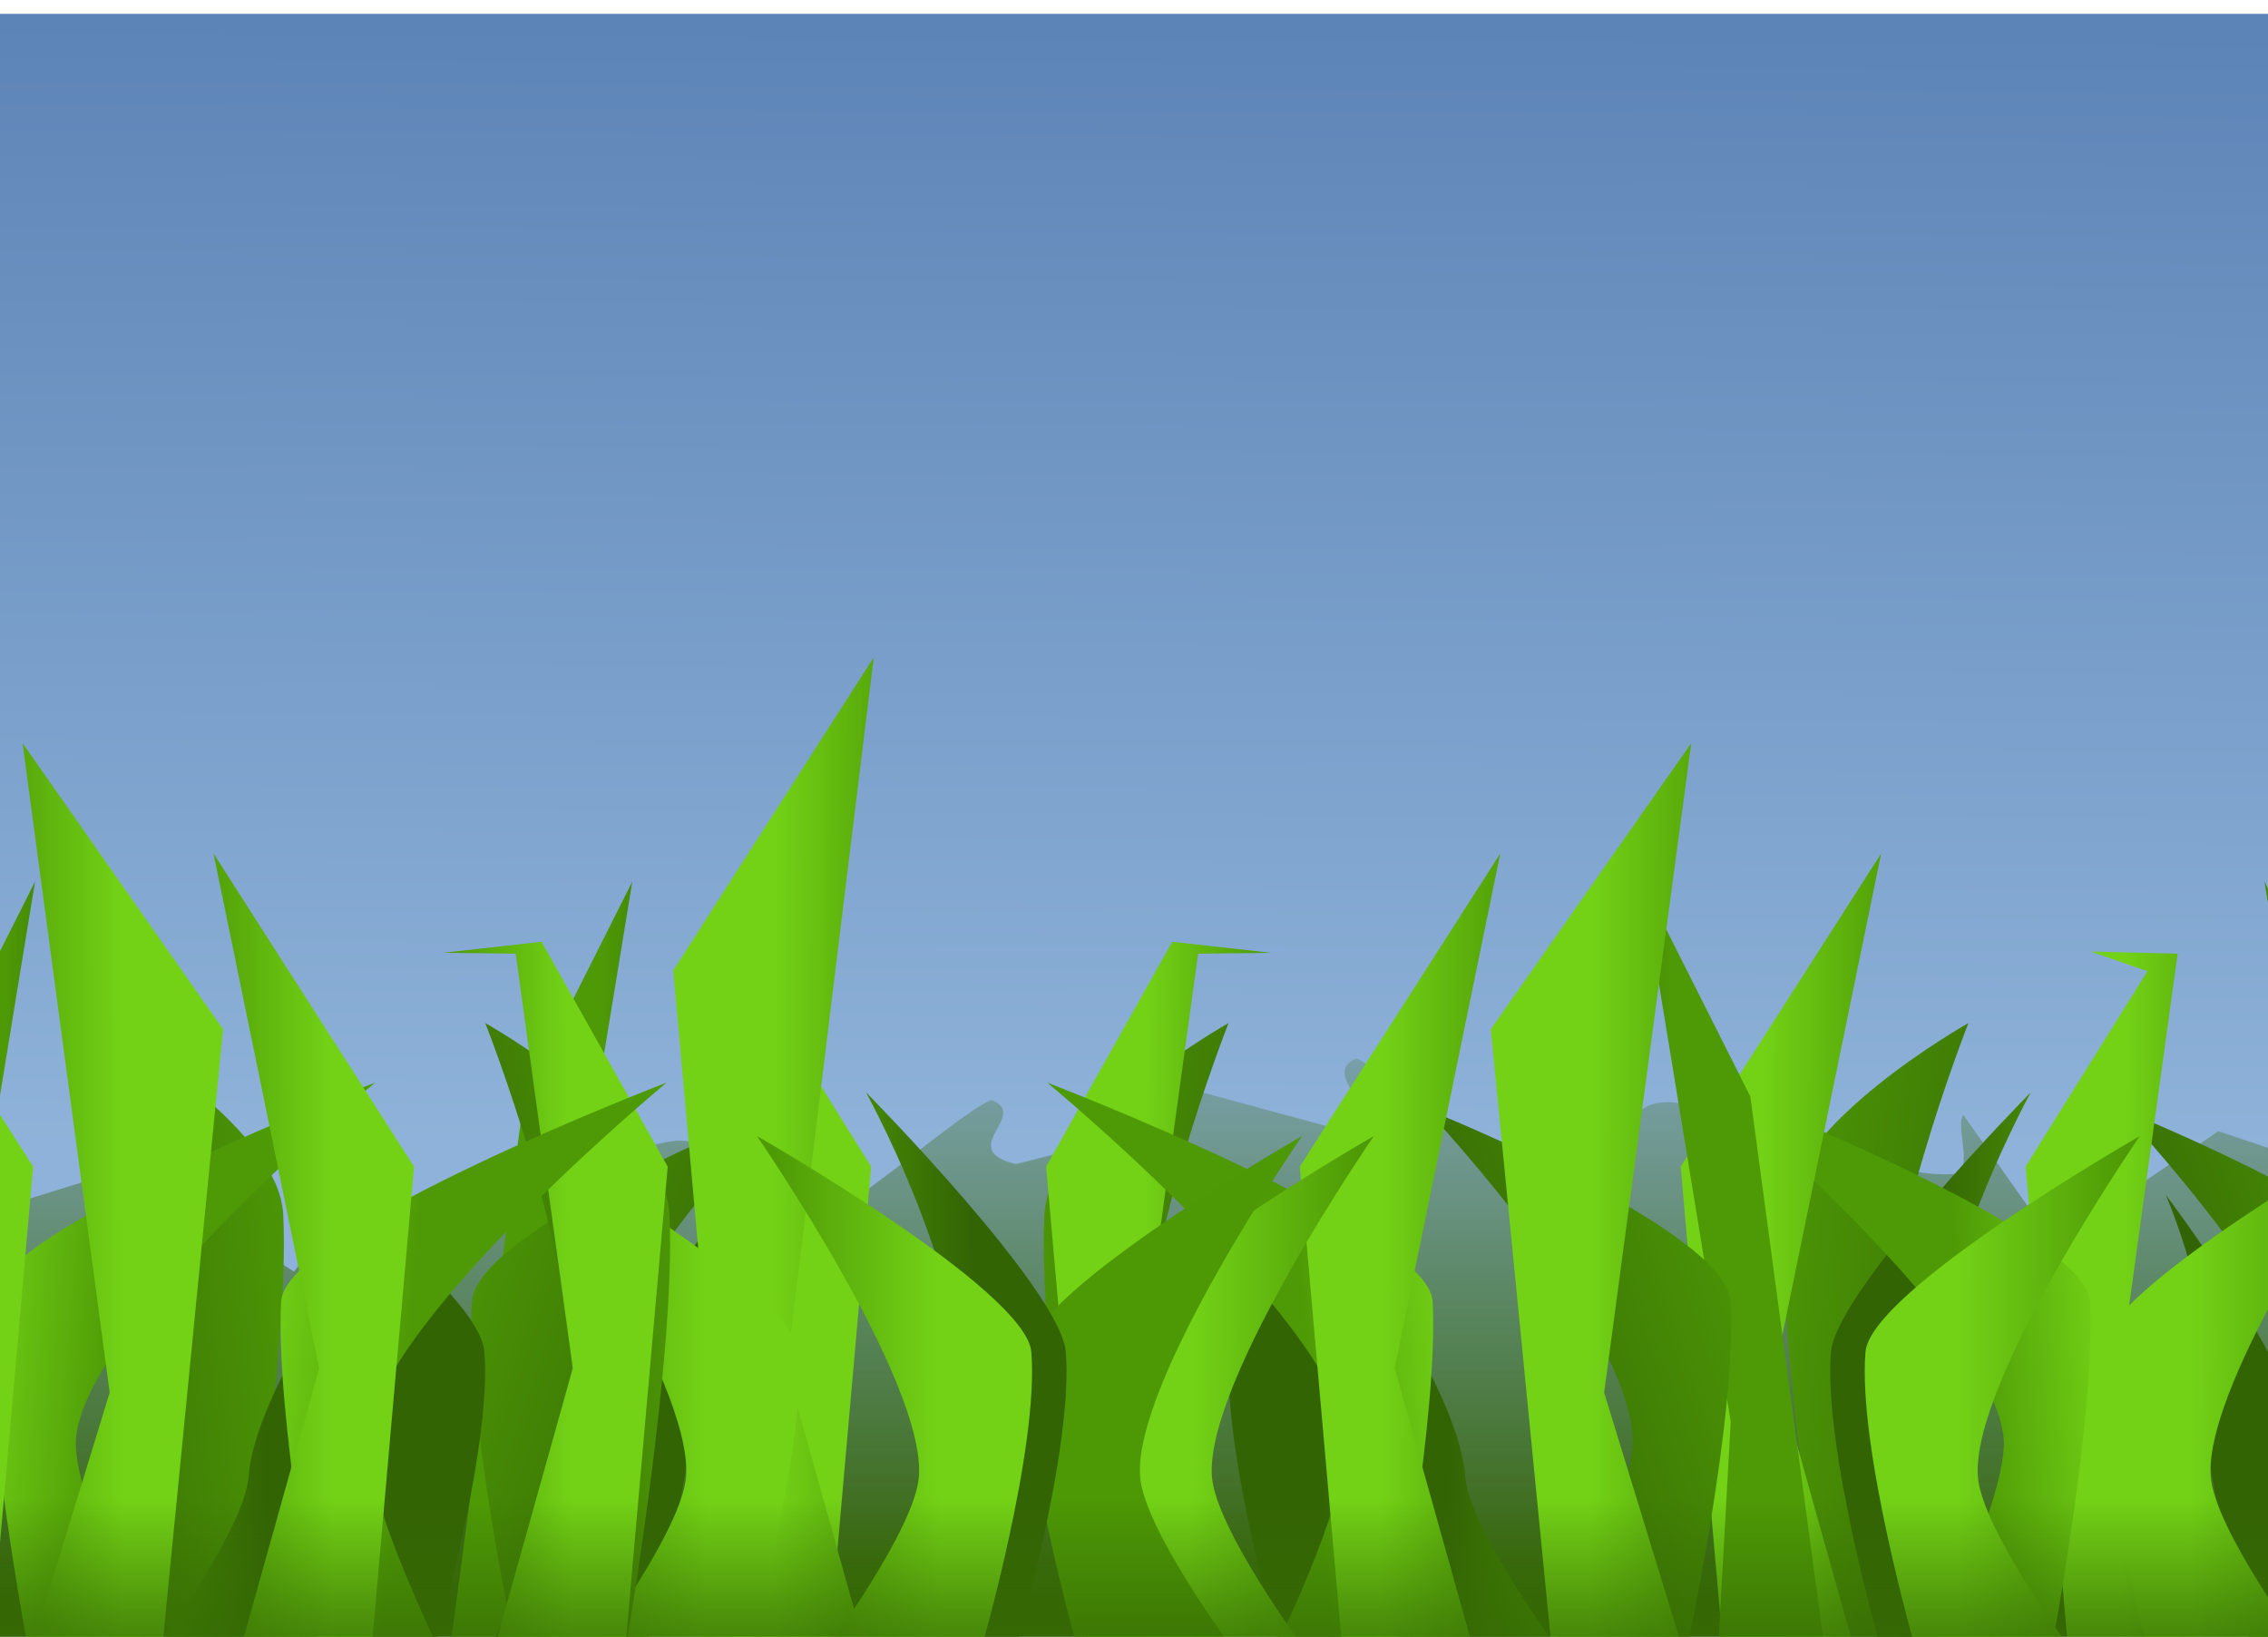 <?xml version="1.0"?><svg width="327.121" height="236" xmlns="http://www.w3.org/2000/svg" xmlns:xlink="http://www.w3.org/1999/xlink">
 <title>Grass long</title>
 <defs>
  <linearGradient id="linearGradient4394">
   <stop offset="0" id="stop4396" stop-color="#366b04"/>
   <stop offset="1" id="stop4398" stop-opacity="0" stop-color="#366b04"/>
  </linearGradient>
  <linearGradient id="linearGradient4384">
   <stop offset="0" id="stop4386" stop-color="#3465a4"/>
   <stop offset="1" id="stop4388" stop-color="#729fcf"/>
  </linearGradient>
  <linearGradient id="linearGradient3814">
   <stop offset="0" id="stop3816" stop-color="#336404"/>
   <stop offset="1" id="stop3818" stop-opacity="0" stop-color="#336404"/>
  </linearGradient>
  <linearGradient id="linearGradient3308">
   <stop id="stop3310" offset="0" stop-color="#336404"/>
   <stop id="stop3312" offset="1" stop-color="#4e9a06"/>
  </linearGradient>
  <linearGradient id="linearGradient3302">
   <stop id="stop3304" offset="0" stop-color="#336404"/>
   <stop id="stop3306" offset="1" stop-color="#4e9a06"/>
  </linearGradient>
  <linearGradient id="linearGradient3294">
   <stop id="stop3296" offset="0" stop-color="#4e9a06"/>
   <stop id="stop3298" offset="1" stop-color="#336404"/>
  </linearGradient>
  <linearGradient id="linearGradient3284">
   <stop id="stop3286" offset="0" stop-color="#336404"/>
   <stop id="stop3288" offset="1" stop-color="#4e9a06"/>
  </linearGradient>
  <linearGradient id="linearGradient3228">
   <stop offset="0" id="stop3230" stop-color="#73d216"/>
   <stop offset="1" id="stop3232" stop-color="#4e9a06"/>
  </linearGradient>
  <linearGradient xlink:href="#linearGradient3228" id="linearGradient3387" x1="0.645" y1="0.215" x2="0.055" y2="0.219"/>
  <linearGradient xlink:href="#linearGradient3228" id="linearGradient3390" x1="0.592" y1="0.178" x2="-0.092" y2="0.183"/>
  <linearGradient xlink:href="#linearGradient3228" id="linearGradient3393" x1="0.5" y1="0.341" x2="-0.184" y2="0.345"/>
  <linearGradient xlink:href="#linearGradient3228" id="linearGradient3396" x1="-0" y1="0.148" x2="0.373" y2="0.194"/>
  <linearGradient xlink:href="#linearGradient3228" id="linearGradient3399" x1="0.554" y1="0.069" x2="0.025" y2="0.082"/>
  <linearGradient xlink:href="#linearGradient3284" id="linearGradient3402" x1="1" y1="0.588" x2="-0" y2="0"/>
  <linearGradient xlink:href="#linearGradient3294" id="linearGradient3405" x1="0.829" y1="0.308" x2="1.436" y2="0.315"/>
  <linearGradient xlink:href="#linearGradient3308" id="linearGradient3408" x1="0.526" y1="0.179" x2="-0.263" y2="0.184"/>
  <linearGradient xlink:href="#linearGradient3284" id="linearGradient3411" x1="-0.653" y1="0.556" x2="1" y2="-0.078"/>
  <linearGradient xlink:href="#linearGradient3302" id="linearGradient3414" x1="0.449" y1="0.113" x2="-0.224" y2="0.119"/>
  <linearGradient xlink:href="#linearGradient3228" id="linearGradient3448" x1="0.645" y1="0.215" x2="0.055" y2="0.219"/>
  <linearGradient xlink:href="#linearGradient3228" id="linearGradient3451" x1="0.645" y1="0.215" x2="0.055" y2="0.219"/>
  <linearGradient xlink:href="#linearGradient3228" id="linearGradient3454" x1="0.592" y1="0.178" x2="-0.092" y2="0.183"/>
  <linearGradient xlink:href="#linearGradient3228" id="linearGradient3457" x1="0.5" y1="0.341" x2="1.184" y2="0.345"/>
  <linearGradient xlink:href="#linearGradient3228" id="linearGradient3460" x1="-0" y1="0.148" x2="0.373" y2="0.194"/>
  <linearGradient xlink:href="#linearGradient3228" id="linearGradient3463" x1="0.422" y1="0.056" x2="-0.264" y2="0.069"/>
  <linearGradient xlink:href="#linearGradient3284" id="linearGradient3466" x1="1" y1="0.588" x2="-0" y2="0"/>
  <linearGradient xlink:href="#linearGradient3294" id="linearGradient3469" x1="0.829" y1="0.308" x2="1.436" y2="0.315"/>
  <linearGradient xlink:href="#linearGradient3308" id="linearGradient3472" x1="0.526" y1="0.276" x2="-0.263" y2="0.281"/>
  <linearGradient xlink:href="#linearGradient3284" id="linearGradient3475" x1="-0.653" y1="0.556" x2="1" y2="-0.078"/>
  <linearGradient xlink:href="#linearGradient3302" id="linearGradient3478" x1="0.449" y1="0.113" x2="-0.224" y2="0.119"/>
  <linearGradient xlink:href="#linearGradient3228" id="linearGradient3683" x1="0.408" y1="0.178" x2="1.092" y2="0.183"/>
  <linearGradient xlink:href="#linearGradient3228" id="linearGradient3686" x1="0.5" y1="0.341" x2="1.184" y2="0.345"/>
  <linearGradient xlink:href="#linearGradient3228" id="linearGradient3689" x1="1" y1="0.148" x2="0.627" y2="0.194"/>
  <linearGradient xlink:href="#linearGradient3228" id="linearGradient3692" x1="0.447" y1="0.069" x2="0.975" y2="0.082"/>
  <linearGradient xlink:href="#linearGradient3294" id="linearGradient3698" x1="0.171" y1="0.308" x2="-0.436" y2="0.315"/>
  <linearGradient xlink:href="#linearGradient3308" id="linearGradient3701" x1="0.474" y1="0.179" x2="1.263" y2="0.184"/>
  <linearGradient xlink:href="#linearGradient3284" id="linearGradient3704" x1="1.653" y1="0.556" x2="-0" y2="-0.078"/>
  <linearGradient xlink:href="#linearGradient3302" id="linearGradient3707" x1="0.551" y1="0.113" x2="1.224" y2="0.119"/>
  <linearGradient xlink:href="#linearGradient3228" id="linearGradient3710" x1="0.355" y1="0.215" x2="0.945" y2="0.219"/>
  <linearGradient xlink:href="#linearGradient3228" id="linearGradient3713" x1="0.355" y1="0.215" x2="0.945" y2="0.219"/>
  <linearGradient xlink:href="#linearGradient3228" id="linearGradient3716" x1="0.408" y1="0.178" x2="1.092" y2="0.183"/>
  <linearGradient xlink:href="#linearGradient3228" id="linearGradient3719" x1="0.5" y1="0.341" x2="-0.184" y2="0.345"/>
  <linearGradient xlink:href="#linearGradient3228" id="linearGradient3722" x1="1" y1="0.148" x2="0.627" y2="0.194"/>
  <linearGradient xlink:href="#linearGradient3228" id="linearGradient3725" x1="0.578" y1="0.056" x2="1.264" y2="0.069"/>
  <linearGradient xlink:href="#linearGradient3284" id="linearGradient3728" x1="-0" y1="0.588" x2="1" y2="0"/>
  <linearGradient xlink:href="#linearGradient3294" id="linearGradient3731" x1="0.171" y1="0.308" x2="-0.436" y2="0.315"/>
  <linearGradient xlink:href="#linearGradient3308" id="linearGradient3734" x1="0.474" y1="0.276" x2="1.263" y2="0.281"/>
  <linearGradient xlink:href="#linearGradient3284" id="linearGradient3737" x1="1.653" y1="0.556" x2="-0" y2="-0.078"/>
  <linearGradient xlink:href="#linearGradient3302" id="linearGradient3740" x1="0.551" y1="0.113" x2="1.224" y2="0.119"/>
  <linearGradient xlink:href="#linearGradient3814" id="linearGradient3820" x1="0.48" y1="0.936" x2="0.48" y2="-0.245"/>
  <linearGradient xlink:href="#linearGradient3814" id="linearGradient3952" x1="0.48" y1="0.936" x2="0.48" y2="-0.245"/>
  <linearGradient xlink:href="#linearGradient3302" id="linearGradient3954" x1="0.449" y1="0.113" x2="-0.224" y2="0.119"/>
  <linearGradient xlink:href="#linearGradient3284" id="linearGradient3956" x1="-0.653" y1="0.556" x2="1" y2="-0.078"/>
  <linearGradient xlink:href="#linearGradient3308" id="linearGradient3958" x1="0.526" y1="0.276" x2="-0.263" y2="0.281"/>
  <linearGradient xlink:href="#linearGradient3294" id="linearGradient3960" x1="0.829" y1="0.308" x2="1.436" y2="0.315"/>
  <linearGradient xlink:href="#linearGradient3284" id="linearGradient3962" x1="1" y1="0.588" x2="-0" y2="0"/>
  <linearGradient xlink:href="#linearGradient3228" id="linearGradient3964" x1="0.422" y1="0.056" x2="-0.264" y2="0.069"/>
  <linearGradient xlink:href="#linearGradient3228" id="linearGradient3966" x1="-0" y1="0.148" x2="0.373" y2="0.194"/>
  <linearGradient xlink:href="#linearGradient3228" id="linearGradient3968" x1="0.5" y1="0.341" x2="1.184" y2="0.345"/>
  <linearGradient xlink:href="#linearGradient3228" id="linearGradient3970" x1="0.592" y1="0.178" x2="-0.092" y2="0.183"/>
  <linearGradient xlink:href="#linearGradient3228" id="linearGradient3972" x1="0.645" y1="0.215" x2="0.055" y2="0.219"/>
  <linearGradient xlink:href="#linearGradient3228" id="linearGradient3974" x1="0.645" y1="0.215" x2="0.055" y2="0.219"/>
  <linearGradient xlink:href="#linearGradient3302" id="linearGradient3976" x1="0.449" y1="0.113" x2="-0.224" y2="0.119"/>
  <linearGradient xlink:href="#linearGradient3284" id="linearGradient3978" x1="-0.653" y1="0.556" x2="1" y2="-0.078"/>
  <linearGradient xlink:href="#linearGradient3308" id="linearGradient3980" x1="0.526" y1="0.179" x2="-0.263" y2="0.184"/>
  <linearGradient xlink:href="#linearGradient3294" id="linearGradient3982" x1="0.829" y1="0.308" x2="1.436" y2="0.315"/>
  <linearGradient xlink:href="#linearGradient3284" id="linearGradient3984" x1="1" y1="0.588" x2="-0" y2="0"/>
  <linearGradient xlink:href="#linearGradient3228" id="linearGradient3986" x1="0.554" y1="0.069" x2="0.025" y2="0.082"/>
  <linearGradient xlink:href="#linearGradient3228" id="linearGradient3988" x1="-0" y1="0.148" x2="0.373" y2="0.194"/>
  <linearGradient xlink:href="#linearGradient3228" id="linearGradient3990" x1="0.5" y1="0.341" x2="-0.184" y2="0.345"/>
  <linearGradient xlink:href="#linearGradient3228" id="linearGradient3992" x1="0.592" y1="0.178" x2="-0.092" y2="0.183"/>
  <linearGradient xlink:href="#linearGradient3228" id="linearGradient3994" x1="0.645" y1="0.215" x2="0.055" y2="0.219"/>
  <linearGradient xlink:href="#linearGradient3302" id="linearGradient3996" x1="0.551" y1="0.113" x2="1.224" y2="0.119"/>
  <linearGradient xlink:href="#linearGradient3284" id="linearGradient3998" x1="1.653" y1="0.556" x2="-0" y2="-0.078"/>
  <linearGradient xlink:href="#linearGradient3308" id="linearGradient4000" x1="0.474" y1="0.276" x2="1.263" y2="0.281"/>
  <linearGradient xlink:href="#linearGradient3294" id="linearGradient4002" x1="0.171" y1="0.308" x2="-0.436" y2="0.315"/>
  <linearGradient xlink:href="#linearGradient3284" id="linearGradient4004" x1="-0" y1="0.588" x2="1" y2="0"/>
  <linearGradient xlink:href="#linearGradient3228" id="linearGradient4006" x1="0.578" y1="0.056" x2="1.264" y2="0.069"/>
  <linearGradient xlink:href="#linearGradient3228" id="linearGradient4008" x1="1" y1="0.148" x2="0.627" y2="0.194"/>
  <linearGradient xlink:href="#linearGradient3228" id="linearGradient4010" x1="0.5" y1="0.341" x2="-0.184" y2="0.345"/>
  <linearGradient xlink:href="#linearGradient3228" id="linearGradient4012" x1="0.408" y1="0.178" x2="1.092" y2="0.183"/>
  <linearGradient xlink:href="#linearGradient3228" id="linearGradient4014" x1="0.355" y1="0.215" x2="0.945" y2="0.219"/>
  <linearGradient xlink:href="#linearGradient3228" id="linearGradient4016" x1="0.355" y1="0.215" x2="0.945" y2="0.219"/>
  <linearGradient xlink:href="#linearGradient3302" id="linearGradient4018" x1="0.551" y1="0.113" x2="1.224" y2="0.119"/>
  <linearGradient xlink:href="#linearGradient3284" id="linearGradient4020" x1="1.653" y1="0.556" x2="-0" y2="-0.078"/>
  <linearGradient xlink:href="#linearGradient3308" id="linearGradient4022" x1="0.474" y1="0.179" x2="1.263" y2="0.184"/>
  <linearGradient xlink:href="#linearGradient3294" id="linearGradient4024" x1="0.171" y1="0.308" x2="-0.436" y2="0.315"/>
  <linearGradient xlink:href="#linearGradient3228" id="linearGradient4026" x1="0.447" y1="0.069" x2="0.975" y2="0.082"/>
  <linearGradient xlink:href="#linearGradient3228" id="linearGradient4028" x1="1" y1="0.148" x2="0.627" y2="0.194"/>
  <linearGradient xlink:href="#linearGradient3228" id="linearGradient4030" x1="0.5" y1="0.341" x2="1.184" y2="0.345"/>
  <linearGradient xlink:href="#linearGradient3228" id="linearGradient4032" x1="0.408" y1="0.178" x2="1.092" y2="0.183"/>
  <linearGradient xlink:href="#linearGradient3814" id="linearGradient4288" x1="0.48" y1="0.936" x2="0.48" y2="-0.245"/>
  <linearGradient xlink:href="#linearGradient3302" id="linearGradient4290" x1="0.449" y1="0.113" x2="-0.224" y2="0.119"/>
  <linearGradient xlink:href="#linearGradient3284" id="linearGradient4292" x1="-0.653" y1="0.556" x2="1" y2="-0.078"/>
  <linearGradient xlink:href="#linearGradient3308" id="linearGradient4294" x1="0.526" y1="0.276" x2="-0.263" y2="0.281"/>
  <linearGradient xlink:href="#linearGradient3294" id="linearGradient4296" x1="0.829" y1="0.308" x2="1.436" y2="0.315"/>
  <linearGradient xlink:href="#linearGradient3284" id="linearGradient4298" x1="1" y1="0.588" x2="-0" y2="0"/>
  <linearGradient xlink:href="#linearGradient3228" id="linearGradient4300" x1="0.422" y1="0.056" x2="-0.264" y2="0.069"/>
  <linearGradient xlink:href="#linearGradient3228" id="linearGradient4302" x1="-0" y1="0.148" x2="0.373" y2="0.194"/>
  <linearGradient xlink:href="#linearGradient3228" id="linearGradient4304" x1="0.5" y1="0.341" x2="1.184" y2="0.345"/>
  <linearGradient xlink:href="#linearGradient3228" id="linearGradient4306" x1="0.592" y1="0.178" x2="-0.092" y2="0.183"/>
  <linearGradient xlink:href="#linearGradient3228" id="linearGradient4308" x1="0.645" y1="0.215" x2="0.055" y2="0.219"/>
  <linearGradient xlink:href="#linearGradient3228" id="linearGradient4310" x1="0.645" y1="0.215" x2="0.055" y2="0.219"/>
  <linearGradient xlink:href="#linearGradient3302" id="linearGradient4312" x1="0.449" y1="0.113" x2="-0.224" y2="0.119"/>
  <linearGradient xlink:href="#linearGradient3284" id="linearGradient4314" x1="-0.653" y1="0.556" x2="1" y2="-0.078"/>
  <linearGradient xlink:href="#linearGradient3308" id="linearGradient4316" x1="0.526" y1="0.179" x2="-0.263" y2="0.184"/>
  <linearGradient xlink:href="#linearGradient3294" id="linearGradient4318" x1="0.829" y1="0.308" x2="1.436" y2="0.315"/>
  <linearGradient xlink:href="#linearGradient3284" id="linearGradient4320" x1="1" y1="0.588" x2="-0" y2="0"/>
  <linearGradient xlink:href="#linearGradient3228" id="linearGradient4322" x1="0.554" y1="0.069" x2="0.025" y2="0.082"/>
  <linearGradient xlink:href="#linearGradient3228" id="linearGradient4324" x1="-0" y1="0.148" x2="0.373" y2="0.194"/>
  <linearGradient xlink:href="#linearGradient3228" id="linearGradient4326" x1="0.5" y1="0.341" x2="-0.184" y2="0.345"/>
  <linearGradient xlink:href="#linearGradient3228" id="linearGradient4328" x1="0.592" y1="0.178" x2="-0.092" y2="0.183"/>
  <linearGradient xlink:href="#linearGradient3228" id="linearGradient4330" x1="0.645" y1="0.215" x2="0.055" y2="0.219"/>
  <linearGradient xlink:href="#linearGradient3302" id="linearGradient4332" x1="0.551" y1="0.113" x2="1.224" y2="0.119"/>
  <linearGradient xlink:href="#linearGradient3284" id="linearGradient4334" x1="1.653" y1="0.556" x2="-0" y2="-0.078"/>
  <linearGradient xlink:href="#linearGradient3308" id="linearGradient4336" x1="0.474" y1="0.276" x2="1.263" y2="0.281"/>
  <linearGradient xlink:href="#linearGradient3294" id="linearGradient4338" x1="0.171" y1="0.308" x2="-0.436" y2="0.315"/>
  <linearGradient xlink:href="#linearGradient3284" id="linearGradient4340" x1="-0" y1="0.588" x2="1" y2="0"/>
  <linearGradient xlink:href="#linearGradient3228" id="linearGradient4342" x1="0.578" y1="0.056" x2="1.264" y2="0.069"/>
  <linearGradient xlink:href="#linearGradient3228" id="linearGradient4344" x1="1" y1="0.148" x2="0.627" y2="0.194"/>
  <linearGradient xlink:href="#linearGradient3228" id="linearGradient4346" x1="0.5" y1="0.341" x2="-0.184" y2="0.345"/>
  <linearGradient xlink:href="#linearGradient3228" id="linearGradient4348" x1="0.408" y1="0.178" x2="1.092" y2="0.183"/>
  <linearGradient xlink:href="#linearGradient3228" id="linearGradient4350" x1="0.355" y1="0.215" x2="0.945" y2="0.219"/>
  <linearGradient xlink:href="#linearGradient3228" id="linearGradient4352" x1="0.355" y1="0.215" x2="0.945" y2="0.219"/>
  <linearGradient xlink:href="#linearGradient3302" id="linearGradient4354" x1="0.551" y1="0.113" x2="1.224" y2="0.119"/>
  <linearGradient xlink:href="#linearGradient3284" id="linearGradient4356" x1="1.653" y1="0.556" x2="-0" y2="-0.078"/>
  <linearGradient xlink:href="#linearGradient3308" id="linearGradient4358" x1="0.474" y1="0.179" x2="1.263" y2="0.184"/>
  <linearGradient xlink:href="#linearGradient3294" id="linearGradient4360" x1="0.171" y1="0.308" x2="-0.436" y2="0.315"/>
  <linearGradient xlink:href="#linearGradient3228" id="linearGradient4362" x1="0.447" y1="0.069" x2="0.975" y2="0.082"/>
  <linearGradient xlink:href="#linearGradient3228" id="linearGradient4364" x1="1" y1="0.148" x2="0.627" y2="0.194"/>
  <linearGradient xlink:href="#linearGradient3228" id="linearGradient4366" x1="0.5" y1="0.341" x2="1.184" y2="0.345"/>
  <linearGradient xlink:href="#linearGradient3228" id="linearGradient4368" x1="0.408" y1="0.178" x2="1.092" y2="0.183"/>
  <linearGradient xlink:href="#linearGradient4384" id="linearGradient4390" x1="0.12" y1="0" x2="0.102" y2="0.679"/>
  <linearGradient xlink:href="#linearGradient4394" id="linearGradient4400" x1="0.517" y1="1.229" x2="0.517" y2="-0.004"/>
 </defs>
 <g>
  <title>Layer 1</title>
  <g id="layer1">
   <rect id="rect4372" width="1150.67" height="236" x="-406.024" y="2" stroke-dashoffset="0" stroke-miterlimit="4" stroke-linejoin="bevel" stroke-linecap="round" stroke-width="2" fill-rule="nonzero" fill="url(#linearGradient4390)" opacity="0.8"/>
   <g id="g3822">
    <path id="path3507" d="m-231.354,152.613c-5.898,2.747 -24.209,21.476 -30.73,21.156c-6.582,0.095 -7.167,-4.237 -7.944,-8.25c-0.66,-3.406 -1.441,-6.587 -6.271,-6.594c-5.991,-0.009 -30.325,11.135 -41.078,10.375c-3.189,-0.225 -0.286,-6.675 -1.463,-8.562l-13.065,18.531l-23.727,-16.156l-21.218,7.094l-15.365,-4.125l0,70.375l172.149,0l30.103,0l172.149,0l0,-65.344l-15.365,3.844l-21.218,-6.594l-23.727,15l-13.065,-17.219c-1.177,1.752 1.726,7.759 -1.463,7.969c-10.752,0.706 -35.087,-9.633 -41.078,-9.625c-4.83,0.007 -5.612,2.932 -6.271,6.094c-0.777,3.726 -1.361,7.776 -7.944,7.688c-6.521,0.297 -24.832,-17.105 -30.73,-19.656c-5.699,2.148 5.291,7.102 -3.554,9.25l-8.257,-2.094l-16.306,-8.875l-21.009,5.688c-8.845,-2.314 2.145,-7.655 -3.554,-9.969z" stroke-dashoffset="0" stroke-miterlimit="4" marker-end="none" marker-mid="none" marker-start="none" stroke-linejoin="bevel" stroke-linecap="round" stroke-width="2" fill-rule="nonzero" fill="url(#linearGradient3820)"/>
    <path d="m-348.048,172.298c0,0 -20.432,26.747 -21.407,40.584c-0.534,7.573 -13.391,24.898 -13.391,24.898l22.318,0.22c0,0 8.417,-29.158 7.281,-43.046c-0.732,-8.956 5.198,-22.656 5.198,-22.656z" id="path3270" stroke-dashoffset="0" stroke-miterlimit="4" marker-end="none" marker-mid="none" marker-start="none" stroke-linejoin="bevel" stroke-linecap="round" stroke-width="2" fill-rule="nonzero" fill="url(#linearGradient3478)"/>
    <path d="m-319.591,147.521c0,0 13.286,33.595 12.436,53.801c-0.465,11.059 -11.671,36.356 -11.671,36.356l19.452,0.322c0,0 7.336,-42.577 6.347,-62.856c-0.638,-13.078 -26.564,-27.622 -26.564,-27.622z" id="path3318" stroke-dashoffset="0" stroke-miterlimit="4" marker-end="none" marker-mid="none" marker-start="none" stroke-linejoin="bevel" stroke-linecap="round" stroke-width="2" fill-rule="nonzero" fill="url(#linearGradient3475)"/>
    <path d="m-328.594,157.5c0,0 19.809,35.737 12.616,55.383c-2.759,7.534 -13.391,24.898 -13.391,24.898l22.318,0.22c0,0 8.417,-29.158 7.281,-43.046c-0.732,-8.956 -28.825,-37.455 -28.825,-37.455z" id="path3244" stroke-dashoffset="0" stroke-miterlimit="4" marker-end="none" marker-mid="none" marker-start="none" stroke-linejoin="bevel" stroke-linecap="round" stroke-width="2" fill-rule="nonzero" fill="url(#linearGradient3472)"/>
    <path d="m-362.285,127.123l-12.766,77.875l1.827,32.99l-15.391,0.012l10.737,-79.881l15.593,-30.996z" id="path3290" stroke-dashoffset="0" stroke-miterlimit="4" marker-end="none" marker-mid="none" marker-start="none" stroke-linejoin="bevel" stroke-linecap="round" stroke-width="2" fill-rule="nonzero" fill="url(#linearGradient3469)"/>
    <path id="path3248" d="m-341.438,159.895c0,0 -30.697,32.557 -29.847,48.736c0.465,8.855 11.671,29.111 11.671,29.111l-19.452,0.258c0,0 -7.336,-34.092 -6.347,-50.33c0.638,-10.471 43.975,-27.775 43.975,-27.775z" stroke-dashoffset="0" stroke-miterlimit="4" marker-end="none" marker-mid="none" marker-start="none" stroke-linejoin="bevel" stroke-linecap="round" stroke-width="2" fill-rule="nonzero" fill="url(#linearGradient3466)"/>
    <path id="path3266" d="m-337.211,137.212l-12.551,0.309l8.236,59.765l-11.306,40.357l18.844,0.357l6.148,-69.774l-17.568,-28.186l8.198,-2.828z" stroke-dashoffset="0" stroke-miterlimit="4" marker-end="none" marker-mid="none" marker-start="none" stroke-linejoin="bevel" stroke-linecap="round" stroke-width="2" fill-rule="nonzero" fill="url(#linearGradient3463)"/>
    <path d="m-281.542,156.107c0,0 -43.9,36.345 -43.152,52.524c0.409,8.855 10.274,29.111 10.274,29.111l-17.123,0.258c0,0 -6.458,-34.092 -5.587,-50.33c0.562,-10.471 55.588,-31.563 55.588,-31.563z" id="path3262" stroke-dashoffset="0" stroke-miterlimit="4" marker-end="none" marker-mid="none" marker-start="none" stroke-linejoin="bevel" stroke-linecap="round" stroke-width="2" fill-rule="nonzero" fill="url(#linearGradient3460)"/>
    <path id="rect2455" d="m-378.474,94.786l-12.563,102.5l11.306,40.357l-18.844,0.357l-8.813,-98.058l28.913,-45.156z" stroke-dashoffset="0" stroke-miterlimit="4" marker-end="none" marker-mid="none" marker-start="none" stroke-linejoin="bevel" stroke-linecap="round" stroke-width="2" fill-rule="nonzero" fill="url(#linearGradient3457)"/>
    <path d="m-307.008,123.07l15.228,74.216l-11.306,40.357l18.844,0.357l6.148,-69.774l-28.913,-45.156z" id="path3236" stroke-dashoffset="0" stroke-miterlimit="4" marker-end="none" marker-mid="none" marker-start="none" stroke-linejoin="bevel" stroke-linecap="round" stroke-width="2" fill-rule="nonzero" fill="url(#linearGradient3454)"/>
    <path id="path3240" d="m-377.896,163.813c0,0 24.34,35.232 23.365,49.069c-0.534,7.573 -13.391,24.898 -13.391,24.898l22.318,0.22c0,0 8.417,-29.158 7.281,-43.046c-0.732,-8.956 -39.573,-31.141 -39.573,-31.141z" stroke-dashoffset="0" stroke-miterlimit="4" marker-end="none" marker-mid="none" marker-start="none" stroke-linejoin="bevel" stroke-linecap="round" stroke-width="2" fill-rule="nonzero" fill="url(#linearGradient3451)"/>
    <path d="m-344.317,163.813c0,0 24.34,35.232 23.365,49.069c-0.534,7.573 -13.391,24.898 -13.391,24.898l22.318,0.22c0,0 8.417,-29.158 7.281,-43.046c-0.732,-8.956 -39.573,-31.141 -39.573,-31.141z" id="path3314" stroke-dashoffset="0" stroke-miterlimit="4" marker-end="none" marker-mid="none" marker-start="none" stroke-linejoin="bevel" stroke-linecap="round" stroke-width="2" fill-rule="nonzero" fill="url(#linearGradient3448)"/>
    <path id="path3339" d="m-225.612,172.298c0,0 -20.432,26.747 -21.407,40.584c-0.534,7.573 -13.391,24.898 -13.391,24.898l22.318,0.22c0,0 8.417,-29.158 7.281,-43.046c-0.732,-8.956 5.198,-22.656 5.198,-22.656z" stroke-dashoffset="0" stroke-miterlimit="4" marker-end="none" marker-mid="none" marker-start="none" stroke-linejoin="bevel" stroke-linecap="round" stroke-width="2" fill-rule="nonzero" fill="url(#linearGradient3414)"/>
    <path id="path3341" d="m-212.894,147.521c0,0 13.286,33.595 12.436,53.801c-0.465,11.059 -11.671,36.356 -11.671,36.356l19.452,0.322c0,0 7.336,-42.577 6.347,-62.856c-0.638,-13.078 -26.564,-27.622 -26.564,-27.622z" stroke-dashoffset="0" stroke-miterlimit="4" marker-end="none" marker-mid="none" marker-start="none" stroke-linejoin="bevel" stroke-linecap="round" stroke-width="2" fill-rule="nonzero" fill="url(#linearGradient3411)"/>
    <path id="path3343" d="m-241.22,167.045c0,0 19.187,26.191 11.994,45.837c-2.759,7.534 -13.391,24.898 -13.391,24.898l22.318,0.22c0,0 8.417,-29.158 7.281,-43.046c-0.732,-8.956 -28.203,-27.909 -28.203,-27.909z" stroke-dashoffset="0" stroke-miterlimit="4" marker-end="none" marker-mid="none" marker-start="none" stroke-linejoin="bevel" stroke-linecap="round" stroke-width="2" fill-rule="nonzero" fill="url(#linearGradient3408)"/>
    <path id="path3345" d="m-272.544,127.123l-12.766,77.875l1.827,32.99l-15.391,0.012l10.737,-79.881l15.593,-30.996z" stroke-dashoffset="0" stroke-miterlimit="4" marker-end="none" marker-mid="none" marker-start="none" stroke-linejoin="bevel" stroke-linecap="round" stroke-width="2" fill-rule="nonzero" fill="url(#linearGradient3405)"/>
    <path d="m-241.319,159.895c0,0 -30.697,32.557 -29.847,48.736c0.465,8.855 11.671,29.111 11.671,29.111l-19.452,0.258c0,0 -7.336,-34.092 -6.347,-50.33c0.638,-10.471 43.975,-27.775 43.975,-27.775z" id="path3347" stroke-dashoffset="0" stroke-miterlimit="4" marker-end="none" marker-mid="none" marker-start="none" stroke-linejoin="bevel" stroke-linecap="round" stroke-width="2" fill-rule="nonzero" fill="url(#linearGradient3402)"/>
    <path d="m-218.961,137.389l10.456,0.132l8.236,59.765l-11.306,40.357l18.844,0.357l6.148,-69.774l-18.19,-32.428l-14.188,1.591z" id="path3349" stroke-dashoffset="0" stroke-miterlimit="4" marker-end="none" marker-mid="none" marker-start="none" stroke-linejoin="bevel" stroke-linecap="round" stroke-width="2" fill-rule="nonzero" fill="url(#linearGradient3399)"/>
    <path id="path3351" d="m-186.74,156.107c0,0 -43.9,36.345 -43.152,52.524c0.409,8.855 10.274,29.111 10.274,29.111l-17.123,0.258c0,0 -6.458,-34.092 -5.587,-50.33c0.562,-10.471 55.588,-31.563 55.588,-31.563z" stroke-dashoffset="0" stroke-miterlimit="4" marker-end="none" marker-mid="none" marker-start="none" stroke-linejoin="bevel" stroke-linecap="round" stroke-width="2" fill-rule="nonzero" fill="url(#linearGradient3396)"/>
    <path d="m-279.617,107.16l12.563,93.644l-11.306,36.87l18.844,0.326l8.813,-89.585l-28.913,-41.255z" id="path3353" stroke-dashoffset="0" stroke-miterlimit="4" marker-end="none" marker-mid="none" marker-start="none" stroke-linejoin="bevel" stroke-linecap="round" stroke-width="2" fill-rule="nonzero" fill="url(#linearGradient3393)"/>
    <path id="path3355" d="m-252.078,123.07l15.228,74.216l-11.306,40.357l18.844,0.357l6.148,-69.774l-28.913,-45.156z" stroke-dashoffset="0" stroke-miterlimit="4" marker-end="none" marker-mid="none" marker-start="none" stroke-linejoin="bevel" stroke-linecap="round" stroke-width="2" fill-rule="nonzero" fill="url(#linearGradient3390)"/>
    <path d="m-233.85,163.813c0,0 24.34,35.232 23.365,49.069c-0.534,7.573 -13.391,24.898 -13.391,24.898l22.318,0.22c0,0 8.417,-29.158 7.281,-43.046c-0.732,-8.956 -39.573,-31.141 -39.573,-31.141z" id="path3357" stroke-dashoffset="0" stroke-miterlimit="4" marker-end="none" marker-mid="none" marker-start="none" stroke-linejoin="bevel" stroke-linecap="round" stroke-width="2" fill-rule="nonzero" fill="url(#linearGradient3387)"/>
    <path id="path3359" d="m-223.49,163.813c0,0 24.34,35.232 23.365,49.069c-0.534,7.573 -13.391,24.898 -13.391,24.898l22.318,0.22c0,0 8.417,-29.158 7.281,-43.046c-0.732,-8.956 -39.573,-31.141 -39.573,-31.141z" stroke-dashoffset="0" stroke-miterlimit="4" marker-end="none" marker-mid="none" marker-start="none" stroke-linejoin="bevel" stroke-linecap="round" stroke-width="2" fill-rule="nonzero" fill="#4d9805"/>
    <path id="path3509" d="m-141.142,172.298c0,0 20.432,26.747 21.407,40.584c0.534,7.573 13.391,24.898 13.391,24.898l-22.318,0.22c0,0 -8.417,-29.158 -7.281,-43.046c0.732,-8.956 -5.198,-22.656 -5.198,-22.656z" stroke-dashoffset="0" stroke-miterlimit="4" marker-end="none" marker-mid="none" marker-start="none" stroke-linejoin="bevel" stroke-linecap="round" stroke-width="2" fill-rule="nonzero" fill="url(#linearGradient3740)"/>
    <path id="path3511" d="m-50.002,147.521c0,0 -13.286,33.595 -12.436,53.801c0.465,11.059 11.671,36.356 11.671,36.356l-19.452,0.322c0,0 -7.336,-42.577 -6.347,-62.856c0.638,-13.078 26.564,-27.622 26.564,-27.622z" stroke-dashoffset="0" stroke-miterlimit="4" marker-end="none" marker-mid="none" marker-start="none" stroke-linejoin="bevel" stroke-linecap="round" stroke-width="2" fill-rule="nonzero" fill="url(#linearGradient3737)"/>
    <path id="path3513" d="m-160.596,157.5c0,0 -19.809,35.737 -12.616,55.383c2.759,7.534 13.391,24.898 13.391,24.898l-22.318,0.22c0,0 -8.417,-29.158 -7.281,-43.046c0.732,-8.956 28.825,-37.455 28.825,-37.455z" stroke-dashoffset="0" stroke-miterlimit="4" marker-end="none" marker-mid="none" marker-start="none" stroke-linejoin="bevel" stroke-linecap="round" stroke-width="2" fill-rule="nonzero" fill="url(#linearGradient3734)"/>
    <path id="path3515" d="m-126.905,127.123l12.766,77.875l-1.827,32.99l15.391,0.012l-10.737,-79.881l-15.593,-30.996z" stroke-dashoffset="0" stroke-miterlimit="4" marker-end="none" marker-mid="none" marker-start="none" stroke-linejoin="bevel" stroke-linecap="round" stroke-width="2" fill-rule="nonzero" fill="url(#linearGradient3731)"/>
    <path d="m-147.752,159.895c0,0 30.697,32.557 29.847,48.736c-0.465,8.855 -11.671,29.111 -11.671,29.111l19.452,0.258c0,0 7.336,-34.092 6.347,-50.33c-0.638,-10.471 -43.975,-27.775 -43.975,-27.775z" id="path3517" stroke-dashoffset="0" stroke-miterlimit="4" marker-end="none" marker-mid="none" marker-start="none" stroke-linejoin="bevel" stroke-linecap="round" stroke-width="2" fill-rule="nonzero" fill="url(#linearGradient3728)"/>
    <path d="m-151.98,137.212l12.551,0.309l-8.236,59.765l11.306,40.357l-18.844,0.357l-6.148,-69.774l17.568,-28.186l-8.197,-2.828z" id="path3519" stroke-dashoffset="0" stroke-miterlimit="4" marker-end="none" marker-mid="none" marker-start="none" stroke-linejoin="bevel" stroke-linecap="round" stroke-width="2" fill-rule="nonzero" fill="url(#linearGradient3725)"/>
    <path id="path3521" d="m-89.81,156.107c0,0 43.9,36.345 43.152,52.524c-0.409,8.855 -10.274,29.111 -10.274,29.111l17.123,0.258c0,0 6.458,-34.092 5.587,-50.33c-0.562,-10.471 -55.588,-31.563 -55.588,-31.563z" stroke-dashoffset="0" stroke-miterlimit="4" marker-end="none" marker-mid="none" marker-start="none" stroke-linejoin="bevel" stroke-linecap="round" stroke-width="2" fill-rule="nonzero" fill="url(#linearGradient3722)"/>
    <path d="m-161.72,94.786l12.563,102.5l-11.306,40.357l18.844,0.357l8.813,-98.058l-28.913,-45.156z" id="path3523" stroke-dashoffset="0" stroke-miterlimit="4" marker-end="none" marker-mid="none" marker-start="none" stroke-linejoin="bevel" stroke-linecap="round" stroke-width="2" fill-rule="nonzero" fill="url(#linearGradient3719)"/>
    <path id="path3525" d="m-11.581,123.07l-15.228,74.216l11.306,40.357l-18.844,0.357l-6.148,-69.774l28.913,-45.156z" stroke-dashoffset="0" stroke-miterlimit="4" marker-end="none" marker-mid="none" marker-start="none" stroke-linejoin="bevel" stroke-linecap="round" stroke-width="2" fill-rule="nonzero" fill="url(#linearGradient3716)"/>
    <path d="m-111.295,163.813c0,0 -24.34,35.232 -23.365,49.069c0.534,7.573 13.391,24.898 13.391,24.898l-22.318,0.22c0,0 -8.417,-29.158 -7.281,-43.046c0.732,-8.956 39.573,-31.141 39.573,-31.141z" id="path3527" stroke-dashoffset="0" stroke-miterlimit="4" marker-end="none" marker-mid="none" marker-start="none" stroke-linejoin="bevel" stroke-linecap="round" stroke-width="2" fill-rule="nonzero" fill="url(#linearGradient3713)"/>
    <path id="path3529" d="m-144.873,163.813c0,0 -24.34,35.232 -23.365,49.069c0.534,7.573 13.391,24.898 13.391,24.898l-22.318,0.22c0,0 -8.417,-29.158 -7.281,-43.046c0.732,-8.956 39.573,-31.141 39.573,-31.141z" stroke-dashoffset="0" stroke-miterlimit="4" marker-end="none" marker-mid="none" marker-start="none" stroke-linejoin="bevel" stroke-linecap="round" stroke-width="2" fill-rule="nonzero" fill="url(#linearGradient3710)"/>
    <path d="m-92.976,172.298c0,0 20.432,26.747 21.407,40.584c0.534,7.573 13.391,24.898 13.391,24.898l-22.318,0.22c0,0 -8.417,-29.158 -7.281,-43.046c0.732,-8.956 -5.198,-22.656 -5.198,-22.656z" id="path3531" stroke-dashoffset="0" stroke-miterlimit="4" marker-end="none" marker-mid="none" marker-start="none" stroke-linejoin="bevel" stroke-linecap="round" stroke-width="2" fill-rule="nonzero" fill="url(#linearGradient3707)"/>
    <path d="m-105.694,147.521c0,0 -13.286,33.595 -12.436,53.801c0.465,11.059 11.671,36.356 11.671,36.356l-19.452,0.322c0,0 -7.336,-42.577 -6.347,-62.856c0.638,-13.078 26.564,-27.622 26.564,-27.622z" id="path3533" stroke-dashoffset="0" stroke-miterlimit="4" marker-end="none" marker-mid="none" marker-start="none" stroke-linejoin="bevel" stroke-linecap="round" stroke-width="2" fill-rule="nonzero" fill="url(#linearGradient3704)"/>
    <path d="m-77.368,167.045c0,0 -19.187,26.191 -11.994,45.837c2.759,7.534 13.391,24.898 13.391,24.898l-22.318,0.22c0,0 -8.417,-29.158 -7.281,-43.046c0.732,-8.956 28.203,-27.909 28.203,-27.909z" id="path3535" stroke-dashoffset="0" stroke-miterlimit="4" marker-end="none" marker-mid="none" marker-start="none" stroke-linejoin="bevel" stroke-linecap="round" stroke-width="2" fill-rule="nonzero" fill="url(#linearGradient3701)"/>
    <path d="m-40.767,127.123l12.766,77.875l-1.827,32.99l15.391,0.012l-10.737,-79.881l-15.593,-30.996z" id="path3537" stroke-dashoffset="0" stroke-miterlimit="4" marker-end="none" marker-mid="none" marker-start="none" stroke-linejoin="bevel" stroke-linecap="round" stroke-width="2" fill-rule="nonzero" fill="url(#linearGradient3698)"/>
    <path id="path3541" d="m-99.627,137.389l-10.456,0.132l-8.236,59.765l11.306,40.357l-18.844,0.357l-6.148,-69.774l18.19,-32.428l14.188,1.591z" stroke-dashoffset="0" stroke-miterlimit="4" marker-end="none" marker-mid="none" marker-start="none" stroke-linejoin="bevel" stroke-linecap="round" stroke-width="2" fill-rule="nonzero" fill="url(#linearGradient3692)"/>
    <path d="m-131.849,156.107c0,0 43.9,36.345 43.152,52.524c-0.409,8.855 -10.274,29.111 -10.274,29.111l17.123,0.258c0,0 6.458,-34.092 5.587,-50.33c-0.562,-10.471 -55.588,-31.563 -55.588,-31.563z" id="path3543" stroke-dashoffset="0" stroke-miterlimit="4" marker-end="none" marker-mid="none" marker-start="none" stroke-linejoin="bevel" stroke-linecap="round" stroke-width="2" fill-rule="nonzero" fill="url(#linearGradient3689)"/>
    <path id="path3545" d="m-38.971,107.16l-12.563,93.644l11.306,36.87l-18.844,0.326l-8.813,-89.585l28.913,-41.255z" stroke-dashoffset="0" stroke-miterlimit="4" marker-end="none" marker-mid="none" marker-start="none" stroke-linejoin="bevel" stroke-linecap="round" stroke-width="2" fill-rule="nonzero" fill="url(#linearGradient3686)"/>
    <path d="m-66.51,123.07l-15.228,74.216l11.307,40.357l-18.844,0.357l-6.148,-69.774l28.913,-45.156z" id="path3547" stroke-dashoffset="0" stroke-miterlimit="4" marker-end="none" marker-mid="none" marker-start="none" stroke-linejoin="bevel" stroke-linecap="round" stroke-width="2" fill-rule="nonzero" fill="url(#linearGradient3683)"/>
   </g>
   <g transform="matrix(-3.518 0 0 1 1307.38 -362.931)" id="g3866">
    <path d="m316.008,515.544c-1.677,2.747 -6.882,21.476 -8.736,21.156c-1.871,0.095 -2.037,-4.237 -2.258,-8.25c-0.188,-3.406 -0.41,-6.587 -1.783,-6.594c-1.703,-0.009 -8.621,11.135 -11.678,10.375c-0.907,-0.225 -0.081,-6.675 -0.416,-8.562l-3.714,18.531l-6.745,-16.156l-6.032,7.094l-4.368,-4.125l0,70.375l48.94,0l8.558,0l48.94,0l0,-65.344l-4.368,3.844l-6.032,-6.594l-6.745,15l-3.714,-17.219c-0.335,1.752 0.491,7.759 -0.416,7.969c-3.057,0.706 -9.975,-9.633 -11.678,-9.625c-1.373,0.007 -1.595,2.932 -1.783,6.094c-0.221,3.726 -0.387,7.776 -2.258,7.688c-1.854,0.297 -7.059,-17.105 -8.736,-19.656c-1.62,2.148 1.504,7.102 -1.01,9.25l-2.347,-2.094l-4.635,-8.875l-5.973,5.688c-2.515,-2.314 0.61,-7.655 -1.01,-9.969z" id="path3868" stroke-dashoffset="0" stroke-miterlimit="4" marker-end="none" marker-mid="none" marker-start="none" stroke-linejoin="bevel" stroke-linecap="round" stroke-width="2" fill-rule="nonzero" fill="url(#linearGradient3952)"/>
    <path id="path3870" d="m282.833,535.229c0,0 -5.808,26.747 -6.086,40.584c-0.152,7.573 -3.807,24.898 -3.807,24.898l6.345,0.22c0,0 2.393,-29.158 2.07,-43.046c-0.208,-8.956 1.478,-22.656 1.478,-22.656z" stroke-dashoffset="0" stroke-miterlimit="4" marker-end="none" marker-mid="none" marker-start="none" stroke-linejoin="bevel" stroke-linecap="round" stroke-width="2" fill-rule="nonzero" fill="url(#linearGradient3954)"/>
    <path id="path3872" d="m290.923,510.452c0,0 3.777,33.595 3.535,53.801c-0.132,11.059 -3.318,36.356 -3.318,36.356l5.53,0.322c0,0 2.086,-42.577 1.804,-62.856c-0.181,-13.078 -7.552,-27.622 -7.552,-27.622z" stroke-dashoffset="0" stroke-miterlimit="4" marker-end="none" marker-mid="none" marker-start="none" stroke-linejoin="bevel" stroke-linecap="round" stroke-width="2" fill-rule="nonzero" fill="url(#linearGradient3956)"/>
    <path id="path3874" d="m288.364,520.431c0,0 5.632,35.737 3.587,55.383c-0.784,7.534 -3.807,24.898 -3.807,24.898l6.345,0.22c0,0 2.393,-29.158 2.07,-43.046c-0.208,-8.956 -8.194,-37.455 -8.194,-37.455z" stroke-dashoffset="0" stroke-miterlimit="4" marker-end="none" marker-mid="none" marker-start="none" stroke-linejoin="bevel" stroke-linecap="round" stroke-width="2" fill-rule="nonzero" fill="url(#linearGradient3958)"/>
    <path id="path3876" d="m278.786,490.054l-3.629,77.875l0.519,32.99l-4.376,0.012l3.052,-79.881l4.433,-30.996z" stroke-dashoffset="0" stroke-miterlimit="4" marker-end="none" marker-mid="none" marker-start="none" stroke-linejoin="bevel" stroke-linecap="round" stroke-width="2" fill-rule="nonzero" fill="url(#linearGradient3960)"/>
    <path d="m284.712,522.827c0,0 -8.727,32.557 -8.485,48.736c0.132,8.855 3.318,29.111 3.318,29.111l-5.53,0.258c0,0 -2.086,-34.092 -1.804,-50.33c0.181,-10.471 12.502,-27.775 12.502,-27.775z" id="path3878" stroke-dashoffset="0" stroke-miterlimit="4" marker-end="none" marker-mid="none" marker-start="none" stroke-linejoin="bevel" stroke-linecap="round" stroke-width="2" fill-rule="nonzero" fill="url(#linearGradient3962)"/>
    <path d="m285.914,500.143l-3.568,0.309l2.341,59.765l-3.214,40.357l5.357,0.357l1.748,-69.774l-4.994,-28.186l2.33,-2.828z" id="path3880" stroke-dashoffset="0" stroke-miterlimit="4" marker-end="none" marker-mid="none" marker-start="none" stroke-linejoin="bevel" stroke-linecap="round" stroke-width="2" fill-rule="nonzero" fill="url(#linearGradient3964)"/>
    <path id="path3882" d="m301.74,519.039c0,0 -12.48,36.345 -12.267,52.524c0.116,8.855 2.921,29.111 2.921,29.111l-4.868,0.258c0,0 -1.836,-34.092 -1.588,-50.33c0.16,-10.471 15.803,-31.563 15.803,-31.563z" stroke-dashoffset="0" stroke-miterlimit="4" marker-end="none" marker-mid="none" marker-start="none" stroke-linejoin="bevel" stroke-linecap="round" stroke-width="2" fill-rule="nonzero" fill="url(#linearGradient3966)"/>
    <path d="m274.183,457.717l-3.571,102.5l3.214,40.357l-5.357,0.357l-2.505,-98.058l8.22,-45.156z" id="path3884" stroke-dashoffset="0" stroke-miterlimit="4" marker-end="none" marker-mid="none" marker-start="none" stroke-linejoin="bevel" stroke-linecap="round" stroke-width="2" fill-rule="nonzero" fill="url(#linearGradient3968)"/>
    <path id="path3886" d="m294.501,486.001l4.329,74.216l-3.214,40.357l5.357,0.357l1.748,-69.774l-8.22,-45.156z" stroke-dashoffset="0" stroke-miterlimit="4" marker-end="none" marker-mid="none" marker-start="none" stroke-linejoin="bevel" stroke-linecap="round" stroke-width="2" fill-rule="nonzero" fill="url(#linearGradient3970)"/>
    <path d="m274.348,526.744c0,0 6.919,35.232 6.642,49.069c-0.152,7.573 -3.807,24.898 -3.807,24.898l6.345,0.22c0,0 2.393,-29.158 2.07,-43.046c-0.208,-8.956 -11.25,-31.141 -11.25,-31.141z" id="path3888" stroke-dashoffset="0" stroke-miterlimit="4" marker-end="none" marker-mid="none" marker-start="none" stroke-linejoin="bevel" stroke-linecap="round" stroke-width="2" fill-rule="nonzero" fill="url(#linearGradient3972)"/>
    <path id="path3890" d="m283.894,526.744c0,0 6.919,35.232 6.642,49.069c-0.152,7.573 -3.807,24.898 -3.807,24.898l6.345,0.22c0,0 2.393,-29.158 2.07,-43.046c-0.208,-8.956 -11.25,-31.141 -11.25,-31.141z" stroke-dashoffset="0" stroke-miterlimit="4" marker-end="none" marker-mid="none" marker-start="none" stroke-linejoin="bevel" stroke-linecap="round" stroke-width="2" fill-rule="nonzero" fill="url(#linearGradient3974)"/>
    <path d="m317.64,535.229c0,0 -5.809,26.747 -6.086,40.584c-0.152,7.573 -3.807,24.898 -3.807,24.898l6.345,0.22c0,0 2.393,-29.158 2.07,-43.046c-0.208,-8.956 1.478,-22.656 1.478,-22.656z" id="path3892" stroke-dashoffset="0" stroke-miterlimit="4" marker-end="none" marker-mid="none" marker-start="none" stroke-linejoin="bevel" stroke-linecap="round" stroke-width="2" fill-rule="nonzero" fill="url(#linearGradient3976)"/>
    <path d="m321.256,510.452c0,0 3.777,33.595 3.535,53.801c-0.132,11.059 -3.318,36.356 -3.318,36.356l5.53,0.322c0,0 2.086,-42.577 1.804,-62.856c-0.181,-13.078 -7.552,-27.622 -7.552,-27.622z" id="path3894" stroke-dashoffset="0" stroke-miterlimit="4" marker-end="none" marker-mid="none" marker-start="none" stroke-linejoin="bevel" stroke-linecap="round" stroke-width="2" fill-rule="nonzero" fill="url(#linearGradient3978)"/>
    <path d="m313.203,529.977c0,0 5.455,26.191 3.41,45.837c-0.784,7.534 -3.807,24.898 -3.807,24.898l6.345,0.22c0,0 2.393,-29.158 2.07,-43.046c-0.208,-8.956 -8.018,-27.909 -8.018,-27.909z" id="path3896" stroke-dashoffset="0" stroke-miterlimit="4" marker-end="none" marker-mid="none" marker-start="none" stroke-linejoin="bevel" stroke-linecap="round" stroke-width="2" fill-rule="nonzero" fill="url(#linearGradient3980)"/>
    <path d="m304.298,490.054l-3.629,77.875l0.519,32.99l-4.376,0.012l3.052,-79.881l4.433,-30.996z" id="path3898" stroke-dashoffset="0" stroke-miterlimit="4" marker-end="none" marker-mid="none" marker-start="none" stroke-linejoin="bevel" stroke-linecap="round" stroke-width="2" fill-rule="nonzero" fill="url(#linearGradient3982)"/>
    <path id="path3900" d="m313.175,522.827c0,0 -8.727,32.557 -8.485,48.736c0.132,8.855 3.318,29.111 3.318,29.111l-5.53,0.258c0,0 -2.086,-34.092 -1.804,-50.33c0.181,-10.471 12.501,-27.775 12.501,-27.775z" stroke-dashoffset="0" stroke-miterlimit="4" marker-end="none" marker-mid="none" marker-start="none" stroke-linejoin="bevel" stroke-linecap="round" stroke-width="2" fill-rule="nonzero" fill="url(#linearGradient3984)"/>
    <path id="path3902" d="m319.531,500.32l2.973,0.132l2.341,59.765l-3.214,40.357l5.357,0.357l1.748,-69.774l-5.171,-32.428l-4.033,1.591z" stroke-dashoffset="0" stroke-miterlimit="4" marker-end="none" marker-mid="none" marker-start="none" stroke-linejoin="bevel" stroke-linecap="round" stroke-width="2" fill-rule="nonzero" fill="url(#linearGradient3986)"/>
    <path d="m328.691,519.039c0,0 -12.48,36.345 -12.267,52.524c0.116,8.855 2.921,29.111 2.921,29.111l-4.868,0.258c0,0 -1.836,-34.092 -1.588,-50.33c0.16,-10.471 15.803,-31.563 15.803,-31.563z" id="path3904" stroke-dashoffset="0" stroke-miterlimit="4" marker-end="none" marker-mid="none" marker-start="none" stroke-linejoin="bevel" stroke-linecap="round" stroke-width="2" fill-rule="nonzero" fill="url(#linearGradient3988)"/>
    <path id="path3906" d="m302.287,470.091l3.571,93.644l-3.214,36.87l5.357,0.326l2.505,-89.585l-8.22,-41.255z" stroke-dashoffset="0" stroke-miterlimit="4" marker-end="none" marker-mid="none" marker-start="none" stroke-linejoin="bevel" stroke-linecap="round" stroke-width="2" fill-rule="nonzero" fill="url(#linearGradient3990)"/>
    <path d="m310.116,486.001l4.329,74.216l-3.214,40.357l5.357,0.357l1.748,-69.774l-8.22,-45.156z" id="path3908" stroke-dashoffset="0" stroke-miterlimit="4" marker-end="none" marker-mid="none" marker-start="none" stroke-linejoin="bevel" stroke-linecap="round" stroke-width="2" fill-rule="nonzero" fill="url(#linearGradient3992)"/>
    <path id="path3910" d="m315.298,526.744c0,0 6.919,35.232 6.642,49.069c-0.152,7.573 -3.807,24.898 -3.807,24.898l6.345,0.22c0,0 2.393,-29.158 2.07,-43.046c-0.208,-8.956 -11.25,-31.141 -11.25,-31.141z" stroke-dashoffset="0" stroke-miterlimit="4" marker-end="none" marker-mid="none" marker-start="none" stroke-linejoin="bevel" stroke-linecap="round" stroke-width="2" fill-rule="nonzero" fill="url(#linearGradient3994)"/>
    <path d="m318.243,526.744c0,0 6.919,35.232 6.642,49.069c-0.152,7.573 -3.807,24.898 -3.807,24.898l6.345,0.22c0,0 2.393,-29.158 2.07,-43.046c-0.208,-8.956 -11.25,-31.141 -11.25,-31.141z" id="path3912" stroke-dashoffset="0" stroke-miterlimit="4" marker-end="none" marker-mid="none" marker-start="none" stroke-linejoin="bevel" stroke-linecap="round" stroke-width="2" fill-rule="nonzero" fill="#4d9805"/>
    <path d="m341.654,535.229c0,0 5.808,26.747 6.086,40.584c0.152,7.573 3.807,24.898 3.807,24.898l-6.345,0.22c0,0 -2.393,-29.158 -2.07,-43.046c0.208,-8.956 -1.478,-22.656 -1.478,-22.656z" id="path3914" stroke-dashoffset="0" stroke-miterlimit="4" marker-end="none" marker-mid="none" marker-start="none" stroke-linejoin="bevel" stroke-linecap="round" stroke-width="2" fill-rule="nonzero" fill="url(#linearGradient3996)"/>
    <path d="m367.564,510.452c0,0 -3.777,33.595 -3.535,53.801c0.132,11.059 3.318,36.356 3.318,36.356l-5.53,0.322c0,0 -2.086,-42.577 -1.804,-62.856c0.181,-13.078 7.552,-27.622 7.552,-27.622z" id="path3916" stroke-dashoffset="0" stroke-miterlimit="4" marker-end="none" marker-mid="none" marker-start="none" stroke-linejoin="bevel" stroke-linecap="round" stroke-width="2" fill-rule="nonzero" fill="url(#linearGradient3998)"/>
    <path d="m336.123,520.431c0,0 -5.632,35.737 -3.587,55.383c0.784,7.534 3.807,24.898 3.807,24.898l-6.345,0.22c0,0 -2.393,-29.158 -2.07,-43.046c0.208,-8.956 8.194,-37.455 8.194,-37.455z" id="path3918" stroke-dashoffset="0" stroke-miterlimit="4" marker-end="none" marker-mid="none" marker-start="none" stroke-linejoin="bevel" stroke-linecap="round" stroke-width="2" fill-rule="nonzero" fill="url(#linearGradient4000)"/>
    <path d="m345.702,490.054l3.629,77.875l-0.519,32.99l4.376,0.012l-3.052,-79.881l-4.433,-30.996z" id="path3920" stroke-dashoffset="0" stroke-miterlimit="4" marker-end="none" marker-mid="none" marker-start="none" stroke-linejoin="bevel" stroke-linecap="round" stroke-width="2" fill-rule="nonzero" fill="url(#linearGradient4002)"/>
    <path id="path3922" d="m339.775,522.827c0,0 8.727,32.557 8.485,48.736c-0.132,8.855 -3.318,29.111 -3.318,29.111l5.53,0.258c0,0 2.086,-34.092 1.804,-50.33c-0.181,-10.471 -12.501,-27.775 -12.501,-27.775z" stroke-dashoffset="0" stroke-miterlimit="4" marker-end="none" marker-mid="none" marker-start="none" stroke-linejoin="bevel" stroke-linecap="round" stroke-width="2" fill-rule="nonzero" fill="url(#linearGradient4004)"/>
    <path id="path3924" d="m338.573,500.143l3.568,0.309l-2.341,59.765l3.214,40.357l-5.357,0.357l-1.748,-69.774l4.994,-28.186l-2.33,-2.828z" stroke-dashoffset="0" stroke-miterlimit="4" marker-end="none" marker-mid="none" marker-start="none" stroke-linejoin="bevel" stroke-linecap="round" stroke-width="2" fill-rule="nonzero" fill="url(#linearGradient4006)"/>
    <path d="m356.247,519.039c0,0 12.48,36.345 12.267,52.524c-0.116,8.855 -2.921,29.111 -2.921,29.111l4.868,0.258c0,0 1.836,-34.092 1.588,-50.33c-0.16,-10.471 -15.803,-31.563 -15.803,-31.563z" id="path3926" stroke-dashoffset="0" stroke-miterlimit="4" marker-end="none" marker-mid="none" marker-start="none" stroke-linejoin="bevel" stroke-linecap="round" stroke-width="2" fill-rule="nonzero" fill="url(#linearGradient4008)"/>
    <path id="path3928" d="m335.804,457.717l3.571,102.5l-3.214,40.357l5.357,0.357l2.505,-98.058l-8.22,-45.156z" stroke-dashoffset="0" stroke-miterlimit="4" marker-end="none" marker-mid="none" marker-start="none" stroke-linejoin="bevel" stroke-linecap="round" stroke-width="2" fill-rule="nonzero" fill="url(#linearGradient4010)"/>
    <path d="m378.487,486.001l-4.329,74.216l3.214,40.357l-5.357,0.357l-1.748,-69.774l8.22,-45.156z" id="path3930" stroke-dashoffset="0" stroke-miterlimit="4" marker-end="none" marker-mid="none" marker-start="none" stroke-linejoin="bevel" stroke-linecap="round" stroke-width="2" fill-rule="nonzero" fill="url(#linearGradient4012)"/>
    <path id="path3932" d="m350.139,526.744c0,0 -6.919,35.232 -6.642,49.069c0.152,7.573 3.807,24.898 3.807,24.898l-6.345,0.22c0,0 -2.393,-29.158 -2.07,-43.046c0.208,-8.956 11.25,-31.141 11.25,-31.141z" stroke-dashoffset="0" stroke-miterlimit="4" marker-end="none" marker-mid="none" marker-start="none" stroke-linejoin="bevel" stroke-linecap="round" stroke-width="2" fill-rule="nonzero" fill="url(#linearGradient4014)"/>
    <path d="m340.593,526.744c0,0 -6.92,35.232 -6.642,49.069c0.152,7.573 3.807,24.898 3.807,24.898l-6.345,0.22c0,0 -2.393,-29.158 -2.07,-43.046c0.208,-8.956 11.25,-31.141 11.25,-31.141z" id="path3934" stroke-dashoffset="0" stroke-miterlimit="4" marker-end="none" marker-mid="none" marker-start="none" stroke-linejoin="bevel" stroke-linecap="round" stroke-width="2" fill-rule="nonzero" fill="url(#linearGradient4016)"/>
    <path id="path3936" d="m355.347,535.229c0,0 5.808,26.747 6.086,40.584c0.152,7.573 3.807,24.898 3.807,24.898l-6.345,0.22c0,0 -2.393,-29.158 -2.07,-43.046c0.208,-8.956 -1.478,-22.656 -1.478,-22.656z" stroke-dashoffset="0" stroke-miterlimit="4" marker-end="none" marker-mid="none" marker-start="none" stroke-linejoin="bevel" stroke-linecap="round" stroke-width="2" fill-rule="nonzero" fill="url(#linearGradient4018)"/>
    <path id="path3938" d="m351.731,510.452c0,0 -3.777,33.595 -3.536,53.801c0.132,11.059 3.318,36.356 3.318,36.356l-5.53,0.322c0,0 -2.086,-42.577 -1.804,-62.856c0.181,-13.078 7.552,-27.622 7.552,-27.622z" stroke-dashoffset="0" stroke-miterlimit="4" marker-end="none" marker-mid="none" marker-start="none" stroke-linejoin="bevel" stroke-linecap="round" stroke-width="2" fill-rule="nonzero" fill="url(#linearGradient4020)"/>
    <path id="path3940" d="m359.784,529.977c0,0 -5.455,26.191 -3.41,45.837c0.784,7.534 3.807,24.898 3.807,24.898l-6.345,0.22c0,0 -2.393,-29.158 -2.07,-43.046c0.208,-8.956 8.018,-27.909 8.018,-27.909z" stroke-dashoffset="0" stroke-miterlimit="4" marker-end="none" marker-mid="none" marker-start="none" stroke-linejoin="bevel" stroke-linecap="round" stroke-width="2" fill-rule="nonzero" fill="url(#linearGradient4022)"/>
    <path id="path3942" d="m370.189,490.054l3.629,77.875l-0.519,32.99l4.376,0.012l-3.052,-79.881l-4.433,-30.996z" stroke-dashoffset="0" stroke-miterlimit="4" marker-end="none" marker-mid="none" marker-start="none" stroke-linejoin="bevel" stroke-linecap="round" stroke-width="2" fill-rule="nonzero" fill="url(#linearGradient4024)"/>
    <path d="m353.456,500.32l-2.973,0.132l-2.341,59.765l3.214,40.357l-5.357,0.357l-1.748,-69.774l5.171,-32.428l4.033,1.591z" id="path3944" stroke-dashoffset="0" stroke-miterlimit="4" marker-end="none" marker-mid="none" marker-start="none" stroke-linejoin="bevel" stroke-linecap="round" stroke-width="2" fill-rule="nonzero" fill="url(#linearGradient4026)"/>
    <path id="path3946" d="m344.296,519.039c0,0 12.48,36.345 12.267,52.524c-0.116,8.855 -2.921,29.111 -2.921,29.111l4.868,0.258c0,0 1.836,-34.092 1.588,-50.33c-0.16,-10.471 -15.803,-31.563 -15.803,-31.563z" stroke-dashoffset="0" stroke-miterlimit="4" marker-end="none" marker-mid="none" marker-start="none" stroke-linejoin="bevel" stroke-linecap="round" stroke-width="2" fill-rule="nonzero" fill="url(#linearGradient4028)"/>
    <path d="m370.7,470.091l-3.571,93.644l3.214,36.87l-5.357,0.326l-2.505,-89.585l8.22,-41.255z" id="path3948" stroke-dashoffset="0" stroke-miterlimit="4" marker-end="none" marker-mid="none" marker-start="none" stroke-linejoin="bevel" stroke-linecap="round" stroke-width="2" fill-rule="nonzero" fill="url(#linearGradient4030)"/>
    <path id="path3950" d="m362.871,486.001l-4.329,74.216l3.214,40.357l-5.357,0.357l-1.748,-69.774l8.22,-45.156z" stroke-dashoffset="0" stroke-miterlimit="4" marker-end="none" marker-mid="none" marker-start="none" stroke-linejoin="bevel" stroke-linecap="round" stroke-width="2" fill-rule="nonzero" fill="url(#linearGradient4032)"/>
   </g>
   <g id="g4202">
    <path id="path4204" d="m526.681,152.613c-5.898,2.747 -24.209,21.476 -30.73,21.156c-6.582,0.095 -7.167,-4.237 -7.944,-8.25c-0.66,-3.406 -1.441,-6.587 -6.271,-6.594c-5.991,-0.009 -30.325,11.135 -41.078,10.375c-3.189,-0.225 -0.286,-6.675 -1.463,-8.562l-13.065,18.531l-23.727,-16.156l-21.218,7.094l-15.365,-4.125l0,70.375l172.149,0l30.103,0l172.149,0l0,-65.344l-15.365,3.844l-21.218,-6.594l-23.727,15l-13.065,-17.219c-1.177,1.752 1.726,7.759 -1.463,7.969c-10.752,0.706 -35.086,-9.633 -41.078,-9.625c-4.83,0.007 -5.612,2.932 -6.271,6.094c-0.777,3.726 -1.362,7.776 -7.944,7.688c-6.521,0.297 -24.832,-17.105 -30.73,-19.656c-5.699,2.148 5.291,7.102 -3.554,9.25l-8.257,-2.094l-16.305,-8.875l-21.009,5.688c-8.845,-2.314 2.145,-7.655 -3.554,-9.969z" stroke-dashoffset="0" stroke-miterlimit="4" marker-end="none" marker-mid="none" marker-start="none" stroke-linejoin="bevel" stroke-linecap="round" stroke-width="2" fill-rule="nonzero" fill="url(#linearGradient4288)"/>
    <path d="m409.987,172.298c0,0 -20.432,26.747 -21.407,40.584c-0.534,7.573 -13.391,24.898 -13.391,24.898l22.318,0.22c0,0 8.417,-29.158 7.281,-43.046c-0.732,-8.956 5.198,-22.656 5.198,-22.656z" id="path4206" stroke-dashoffset="0" stroke-miterlimit="4" marker-end="none" marker-mid="none" marker-start="none" stroke-linejoin="bevel" stroke-linecap="round" stroke-width="2" fill-rule="nonzero" fill="url(#linearGradient4290)"/>
    <path d="m438.444,147.521c0,0 13.286,33.595 12.436,53.801c-0.465,11.059 -11.671,36.356 -11.671,36.356l19.452,0.322c0,0 7.336,-42.577 6.347,-62.856c-0.638,-13.078 -26.564,-27.622 -26.564,-27.622z" id="path4208" stroke-dashoffset="0" stroke-miterlimit="4" marker-end="none" marker-mid="none" marker-start="none" stroke-linejoin="bevel" stroke-linecap="round" stroke-width="2" fill-rule="nonzero" fill="url(#linearGradient4292)"/>
    <path d="m429.441,157.5c0,0 19.809,35.737 12.616,55.383c-2.759,7.534 -13.391,24.898 -13.391,24.898l22.318,0.22c0,0 8.417,-29.158 7.281,-43.046c-0.732,-8.956 -28.825,-37.455 -28.825,-37.455z" id="path4210" stroke-dashoffset="0" stroke-miterlimit="4" marker-end="none" marker-mid="none" marker-start="none" stroke-linejoin="bevel" stroke-linecap="round" stroke-width="2" fill-rule="nonzero" fill="url(#linearGradient4294)"/>
    <path d="m395.75,127.123l-12.766,77.875l1.827,32.99l-15.391,0.012l10.737,-79.881l15.593,-30.996z" id="path4212" stroke-dashoffset="0" stroke-miterlimit="4" marker-end="none" marker-mid="none" marker-start="none" stroke-linejoin="bevel" stroke-linecap="round" stroke-width="2" fill-rule="nonzero" fill="url(#linearGradient4296)"/>
    <path id="path4214" d="m416.597,159.895c0,0 -30.697,32.557 -29.847,48.736c0.465,8.855 11.671,29.111 11.671,29.111l-19.452,0.258c0,0 -7.336,-34.092 -6.347,-50.33c0.638,-10.471 43.975,-27.775 43.975,-27.775z" stroke-dashoffset="0" stroke-miterlimit="4" marker-end="none" marker-mid="none" marker-start="none" stroke-linejoin="bevel" stroke-linecap="round" stroke-width="2" fill-rule="nonzero" fill="url(#linearGradient4298)"/>
    <path id="path4216" d="m420.825,137.212l-12.551,0.309l8.236,59.765l-11.306,40.357l18.844,0.357l6.148,-69.774l-17.568,-28.186l8.198,-2.828z" stroke-dashoffset="0" stroke-miterlimit="4" marker-end="none" marker-mid="none" marker-start="none" stroke-linejoin="bevel" stroke-linecap="round" stroke-width="2" fill-rule="nonzero" fill="url(#linearGradient4300)"/>
    <path d="m476.493,156.107c0,0 -43.9,36.345 -43.152,52.524c0.409,8.855 10.274,29.111 10.274,29.111l-17.123,0.258c0,0 -6.458,-34.092 -5.587,-50.33c0.562,-10.471 55.587,-31.563 55.587,-31.563z" id="path4218" stroke-dashoffset="0" stroke-miterlimit="4" marker-end="none" marker-mid="none" marker-start="none" stroke-linejoin="bevel" stroke-linecap="round" stroke-width="2" fill-rule="nonzero" fill="url(#linearGradient4302)"/>
    <path id="path4220" d="m379.561,94.786l-12.563,102.5l11.306,40.357l-18.844,0.357l-8.813,-98.058l28.913,-45.156z" stroke-dashoffset="0" stroke-miterlimit="4" marker-end="none" marker-mid="none" marker-start="none" stroke-linejoin="bevel" stroke-linecap="round" stroke-width="2" fill-rule="nonzero" fill="url(#linearGradient4304)"/>
    <path d="m451.028,123.07l15.228,74.216l-11.306,40.357l18.844,0.357l6.148,-69.774l-28.913,-45.156z" id="path4222" stroke-dashoffset="0" stroke-miterlimit="4" marker-end="none" marker-mid="none" marker-start="none" stroke-linejoin="bevel" stroke-linecap="round" stroke-width="2" fill-rule="nonzero" fill="url(#linearGradient4306)"/>
    <path id="path4224" d="m380.14,163.813c0,0 24.34,35.232 23.365,49.069c-0.534,7.573 -13.391,24.898 -13.391,24.898l22.318,0.22c0,0 8.417,-29.158 7.281,-43.046c-0.732,-8.956 -39.573,-31.141 -39.573,-31.141z" stroke-dashoffset="0" stroke-miterlimit="4" marker-end="none" marker-mid="none" marker-start="none" stroke-linejoin="bevel" stroke-linecap="round" stroke-width="2" fill-rule="nonzero" fill="url(#linearGradient4308)"/>
    <path d="m413.718,163.813c0,0 24.34,35.232 23.365,49.069c-0.534,7.573 -13.391,24.898 -13.391,24.898l22.318,0.22c0,0 8.417,-29.158 7.281,-43.046c-0.732,-8.956 -39.573,-31.141 -39.573,-31.141z" id="path4226" stroke-dashoffset="0" stroke-miterlimit="4" marker-end="none" marker-mid="none" marker-start="none" stroke-linejoin="bevel" stroke-linecap="round" stroke-width="2" fill-rule="nonzero" fill="url(#linearGradient4310)"/>
    <path id="path4228" d="m532.423,172.298c0,0 -20.432,26.747 -21.407,40.584c-0.534,7.573 -13.391,24.898 -13.391,24.898l22.318,0.22c0,0 8.417,-29.158 7.281,-43.046c-0.732,-8.956 5.198,-22.656 5.198,-22.656z" stroke-dashoffset="0" stroke-miterlimit="4" marker-end="none" marker-mid="none" marker-start="none" stroke-linejoin="bevel" stroke-linecap="round" stroke-width="2" fill-rule="nonzero" fill="url(#linearGradient4312)"/>
    <path id="path4230" d="m545.142,147.521c0,0 13.286,33.595 12.436,53.801c-0.465,11.059 -11.671,36.356 -11.671,36.356l19.452,0.322c0,0 7.336,-42.577 6.346,-62.856c-0.638,-13.078 -26.564,-27.622 -26.564,-27.622z" stroke-dashoffset="0" stroke-miterlimit="4" marker-end="none" marker-mid="none" marker-start="none" stroke-linejoin="bevel" stroke-linecap="round" stroke-width="2" fill-rule="nonzero" fill="url(#linearGradient4314)"/>
    <path id="path4232" d="m516.815,167.045c0,0 19.187,26.191 11.994,45.837c-2.759,7.534 -13.391,24.898 -13.391,24.898l22.318,0.22c0,0 8.417,-29.158 7.281,-43.046c-0.732,-8.956 -28.203,-27.909 -28.203,-27.909z" stroke-dashoffset="0" stroke-miterlimit="4" marker-end="none" marker-mid="none" marker-start="none" stroke-linejoin="bevel" stroke-linecap="round" stroke-width="2" fill-rule="nonzero" fill="url(#linearGradient4316)"/>
    <path id="path4234" d="m485.491,127.123l-12.766,77.875l1.827,32.99l-15.391,0.012l10.737,-79.881l15.593,-30.996z" stroke-dashoffset="0" stroke-miterlimit="4" marker-end="none" marker-mid="none" marker-start="none" stroke-linejoin="bevel" stroke-linecap="round" stroke-width="2" fill-rule="nonzero" fill="url(#linearGradient4318)"/>
    <path d="m516.716,159.895c0,0 -30.697,32.557 -29.847,48.736c0.465,8.855 11.671,29.111 11.671,29.111l-19.452,0.258c0,0 -7.336,-34.092 -6.347,-50.33c0.638,-10.471 43.975,-27.775 43.975,-27.775z" id="path4236" stroke-dashoffset="0" stroke-miterlimit="4" marker-end="none" marker-mid="none" marker-start="none" stroke-linejoin="bevel" stroke-linecap="round" stroke-width="2" fill-rule="nonzero" fill="url(#linearGradient4320)"/>
    <path d="m539.074,137.389l10.456,0.132l8.236,59.765l-11.306,40.357l18.844,0.357l6.148,-69.774l-18.19,-32.428l-14.188,1.591z" id="path4238" stroke-dashoffset="0" stroke-miterlimit="4" marker-end="none" marker-mid="none" marker-start="none" stroke-linejoin="bevel" stroke-linecap="round" stroke-width="2" fill-rule="nonzero" fill="url(#linearGradient4322)"/>
    <path id="path4240" d="m571.296,156.107c0,0 -43.9,36.345 -43.152,52.524c0.409,8.855 10.274,29.111 10.274,29.111l-17.123,0.258c0,0 -6.458,-34.092 -5.587,-50.33c0.562,-10.471 55.588,-31.563 55.588,-31.563z" stroke-dashoffset="0" stroke-miterlimit="4" marker-end="none" marker-mid="none" marker-start="none" stroke-linejoin="bevel" stroke-linecap="round" stroke-width="2" fill-rule="nonzero" fill="url(#linearGradient4324)"/>
    <path d="m478.418,107.16l12.563,93.644l-11.306,36.87l18.844,0.326l8.813,-89.585l-28.913,-41.255z" id="path4242" stroke-dashoffset="0" stroke-miterlimit="4" marker-end="none" marker-mid="none" marker-start="none" stroke-linejoin="bevel" stroke-linecap="round" stroke-width="2" fill-rule="nonzero" fill="url(#linearGradient4326)"/>
    <path id="path4244" d="m505.958,123.07l15.228,74.216l-11.306,40.357l18.844,0.357l6.148,-69.774l-28.913,-45.156z" stroke-dashoffset="0" stroke-miterlimit="4" marker-end="none" marker-mid="none" marker-start="none" stroke-linejoin="bevel" stroke-linecap="round" stroke-width="2" fill-rule="nonzero" fill="url(#linearGradient4328)"/>
    <path d="m524.186,163.813c0,0 24.34,35.232 23.365,49.069c-0.534,7.573 -13.391,24.898 -13.391,24.898l22.318,0.22c0,0 8.417,-29.158 7.281,-43.046c-0.732,-8.956 -39.573,-31.141 -39.573,-31.141z" id="path4246" stroke-dashoffset="0" stroke-miterlimit="4" marker-end="none" marker-mid="none" marker-start="none" stroke-linejoin="bevel" stroke-linecap="round" stroke-width="2" fill-rule="nonzero" fill="url(#linearGradient4330)"/>
    <path id="path4248" d="m534.545,163.813c0,0 24.34,35.232 23.365,49.069c-0.534,7.573 -13.391,24.898 -13.391,24.898l22.318,0.22c0,0 8.417,-29.158 7.281,-43.046c-0.732,-8.956 -39.573,-31.141 -39.573,-31.141z" stroke-dashoffset="0" stroke-miterlimit="4" marker-end="none" marker-mid="none" marker-start="none" stroke-linejoin="bevel" stroke-linecap="round" stroke-width="2" fill-rule="nonzero" fill="#4d9805"/>
    <path id="path4250" d="m616.893,172.298c0,0 20.432,26.747 21.407,40.584c0.534,7.573 13.391,24.898 13.391,24.898l-22.318,0.22c0,0 -8.417,-29.158 -7.281,-43.046c0.732,-8.956 -5.198,-22.656 -5.198,-22.656z" stroke-dashoffset="0" stroke-miterlimit="4" marker-end="none" marker-mid="none" marker-start="none" stroke-linejoin="bevel" stroke-linecap="round" stroke-width="2" fill-rule="nonzero" fill="url(#linearGradient4332)"/>
    <path id="path4252" d="m708.034,147.521c0,0 -13.286,33.595 -12.436,53.801c0.465,11.059 11.672,36.356 11.672,36.356l-19.452,0.322c0,0 -7.336,-42.577 -6.347,-62.856c0.638,-13.078 26.564,-27.622 26.564,-27.622z" stroke-dashoffset="0" stroke-miterlimit="4" marker-end="none" marker-mid="none" marker-start="none" stroke-linejoin="bevel" stroke-linecap="round" stroke-width="2" fill-rule="nonzero" fill="url(#linearGradient4334)"/>
    <path id="path4254" d="m597.439,157.5c0,0 -19.809,35.737 -12.616,55.383c2.759,7.534 13.391,24.898 13.391,24.898l-22.318,0.22c0,0 -8.417,-29.158 -7.281,-43.046c0.732,-8.956 28.825,-37.455 28.825,-37.455z" stroke-dashoffset="0" stroke-miterlimit="4" marker-end="none" marker-mid="none" marker-start="none" stroke-linejoin="bevel" stroke-linecap="round" stroke-width="2" fill-rule="nonzero" fill="url(#linearGradient4336)"/>
    <path id="path4256" d="m631.131,127.123l12.766,77.875l-1.827,32.99l15.391,0.012l-10.737,-79.881l-15.593,-30.996z" stroke-dashoffset="0" stroke-miterlimit="4" marker-end="none" marker-mid="none" marker-start="none" stroke-linejoin="bevel" stroke-linecap="round" stroke-width="2" fill-rule="nonzero" fill="url(#linearGradient4338)"/>
    <path d="m610.283,159.895c0,0 30.697,32.557 29.847,48.736c-0.465,8.855 -11.671,29.111 -11.671,29.111l19.452,0.258c0,0 7.336,-34.092 6.346,-50.33c-0.638,-10.471 -43.975,-27.775 -43.975,-27.775z" id="path4258" stroke-dashoffset="0" stroke-miterlimit="4" marker-end="none" marker-mid="none" marker-start="none" stroke-linejoin="bevel" stroke-linecap="round" stroke-width="2" fill-rule="nonzero" fill="url(#linearGradient4340)"/>
    <path d="m606.056,137.212l12.551,0.309l-8.236,59.765l11.306,40.357l-18.844,0.357l-6.148,-69.774l17.568,-28.186l-8.198,-2.828z" id="path4260" stroke-dashoffset="0" stroke-miterlimit="4" marker-end="none" marker-mid="none" marker-start="none" stroke-linejoin="bevel" stroke-linecap="round" stroke-width="2" fill-rule="nonzero" fill="url(#linearGradient4342)"/>
    <path id="path4262" d="m668.226,156.107c0,0 43.9,36.345 43.152,52.524c-0.409,8.855 -10.274,29.111 -10.274,29.111l17.123,0.258c0,0 6.458,-34.092 5.586,-50.33c-0.562,-10.471 -55.588,-31.563 -55.588,-31.563z" stroke-dashoffset="0" stroke-miterlimit="4" marker-end="none" marker-mid="none" marker-start="none" stroke-linejoin="bevel" stroke-linecap="round" stroke-width="2" fill-rule="nonzero" fill="url(#linearGradient4344)"/>
    <path d="m596.315,94.786l12.563,102.5l-11.306,40.357l18.844,0.357l8.813,-98.058l-28.913,-45.156z" id="path4264" stroke-dashoffset="0" stroke-miterlimit="4" marker-end="none" marker-mid="none" marker-start="none" stroke-linejoin="bevel" stroke-linecap="round" stroke-width="2" fill-rule="nonzero" fill="url(#linearGradient4346)"/>
    <path id="path4266" d="m746.455,123.07l-15.228,74.216l11.306,40.357l-18.844,0.357l-6.148,-69.774l28.914,-45.156z" stroke-dashoffset="0" stroke-miterlimit="4" marker-end="none" marker-mid="none" marker-start="none" stroke-linejoin="bevel" stroke-linecap="round" stroke-width="2" fill-rule="nonzero" fill="url(#linearGradient4348)"/>
    <path d="m646.741,163.813c0,0 -24.34,35.232 -23.365,49.069c0.534,7.573 13.391,24.898 13.391,24.898l-22.318,0.22c0,0 -8.417,-29.158 -7.281,-43.046c0.732,-8.956 39.573,-31.141 39.573,-31.141z" id="path4268" stroke-dashoffset="0" stroke-miterlimit="4" marker-end="none" marker-mid="none" marker-start="none" stroke-linejoin="bevel" stroke-linecap="round" stroke-width="2" fill-rule="nonzero" fill="url(#linearGradient4350)"/>
    <path id="path4270" d="m613.162,163.813c0,0 -24.34,35.232 -23.365,49.069c0.534,7.573 13.391,24.898 13.391,24.898l-22.318,0.22c0,0 -8.417,-29.158 -7.281,-43.046c0.732,-8.956 39.573,-31.141 39.573,-31.141z" stroke-dashoffset="0" stroke-miterlimit="4" marker-end="none" marker-mid="none" marker-start="none" stroke-linejoin="bevel" stroke-linecap="round" stroke-width="2" fill-rule="nonzero" fill="url(#linearGradient4352)"/>
    <path d="m665.06,172.298c0,0 20.432,26.747 21.406,40.584c0.534,7.573 13.391,24.898 13.391,24.898l-22.318,0.22c0,0 -8.417,-29.158 -7.281,-43.046c0.732,-8.956 -5.198,-22.656 -5.198,-22.656z" id="path4272" stroke-dashoffset="0" stroke-miterlimit="4" marker-end="none" marker-mid="none" marker-start="none" stroke-linejoin="bevel" stroke-linecap="round" stroke-width="2" fill-rule="nonzero" fill="url(#linearGradient4354)"/>
    <path d="m652.341,147.521c0,0 -13.286,33.595 -12.436,53.801c0.465,11.059 11.671,36.356 11.671,36.356l-19.452,0.322c0,0 -7.336,-42.577 -6.346,-62.856c0.638,-13.078 26.564,-27.622 26.564,-27.622z" id="path4274" stroke-dashoffset="0" stroke-miterlimit="4" marker-end="none" marker-mid="none" marker-start="none" stroke-linejoin="bevel" stroke-linecap="round" stroke-width="2" fill-rule="nonzero" fill="url(#linearGradient4356)"/>
    <path d="m680.667,167.045c0,0 -19.187,26.191 -11.994,45.837c2.759,7.534 13.391,24.898 13.391,24.898l-22.318,0.22c0,0 -8.417,-29.158 -7.281,-43.046c0.732,-8.956 28.203,-27.909 28.203,-27.909z" id="path4276" stroke-dashoffset="0" stroke-miterlimit="4" marker-end="none" marker-mid="none" marker-start="none" stroke-linejoin="bevel" stroke-linecap="round" stroke-width="2" fill-rule="nonzero" fill="url(#linearGradient4358)"/>
    <path d="m717.268,127.123l12.766,77.875l-1.827,32.99l15.391,0.012l-10.737,-79.881l-15.593,-30.996z" id="path4278" stroke-dashoffset="0" stroke-miterlimit="4" marker-end="none" marker-mid="none" marker-start="none" stroke-linejoin="bevel" stroke-linecap="round" stroke-width="2" fill-rule="nonzero" fill="url(#linearGradient4360)"/>
    <path id="path4280" d="m658.408,137.389l-10.456,0.132l-8.236,59.765l11.307,40.357l-18.844,0.357l-6.148,-69.774l18.19,-32.428l14.188,1.591z" stroke-dashoffset="0" stroke-miterlimit="4" marker-end="none" marker-mid="none" marker-start="none" stroke-linejoin="bevel" stroke-linecap="round" stroke-width="2" fill-rule="nonzero" fill="url(#linearGradient4362)"/>
    <path d="m626.187,156.107c0,0 43.9,36.345 43.152,52.524c-0.409,8.855 -10.274,29.111 -10.274,29.111l17.123,0.258c0,0 6.458,-34.092 5.587,-50.33c-0.562,-10.471 -55.587,-31.563 -55.587,-31.563z" id="path4282" stroke-dashoffset="0" stroke-miterlimit="4" marker-end="none" marker-mid="none" marker-start="none" stroke-linejoin="bevel" stroke-linecap="round" stroke-width="2" fill-rule="nonzero" fill="url(#linearGradient4364)"/>
    <path id="path4284" d="m719.065,107.16l-12.563,93.644l11.307,36.87l-18.844,0.326l-8.813,-89.585l28.913,-41.255z" stroke-dashoffset="0" stroke-miterlimit="4" marker-end="none" marker-mid="none" marker-start="none" stroke-linejoin="bevel" stroke-linecap="round" stroke-width="2" fill-rule="nonzero" fill="url(#linearGradient4366)"/>
    <path d="m691.525,123.07l-15.228,74.216l11.307,40.357l-18.844,0.357l-6.148,-69.774l28.913,-45.156z" id="path4286" stroke-dashoffset="0" stroke-miterlimit="4" marker-end="none" marker-mid="none" marker-start="none" stroke-linejoin="bevel" stroke-linecap="round" stroke-width="2" fill-rule="nonzero" fill="url(#linearGradient4368)"/>
   </g>
   <rect id="rect4392" width="1150.244" height="22.5" x="-403.537" y="216.121" stroke-dashoffset="0" stroke-miterlimit="4" stroke-linejoin="bevel" stroke-linecap="round" stroke-width="2" fill-rule="nonzero" fill="url(#linearGradient4400)"/>
  </g>
 </g>
</svg>